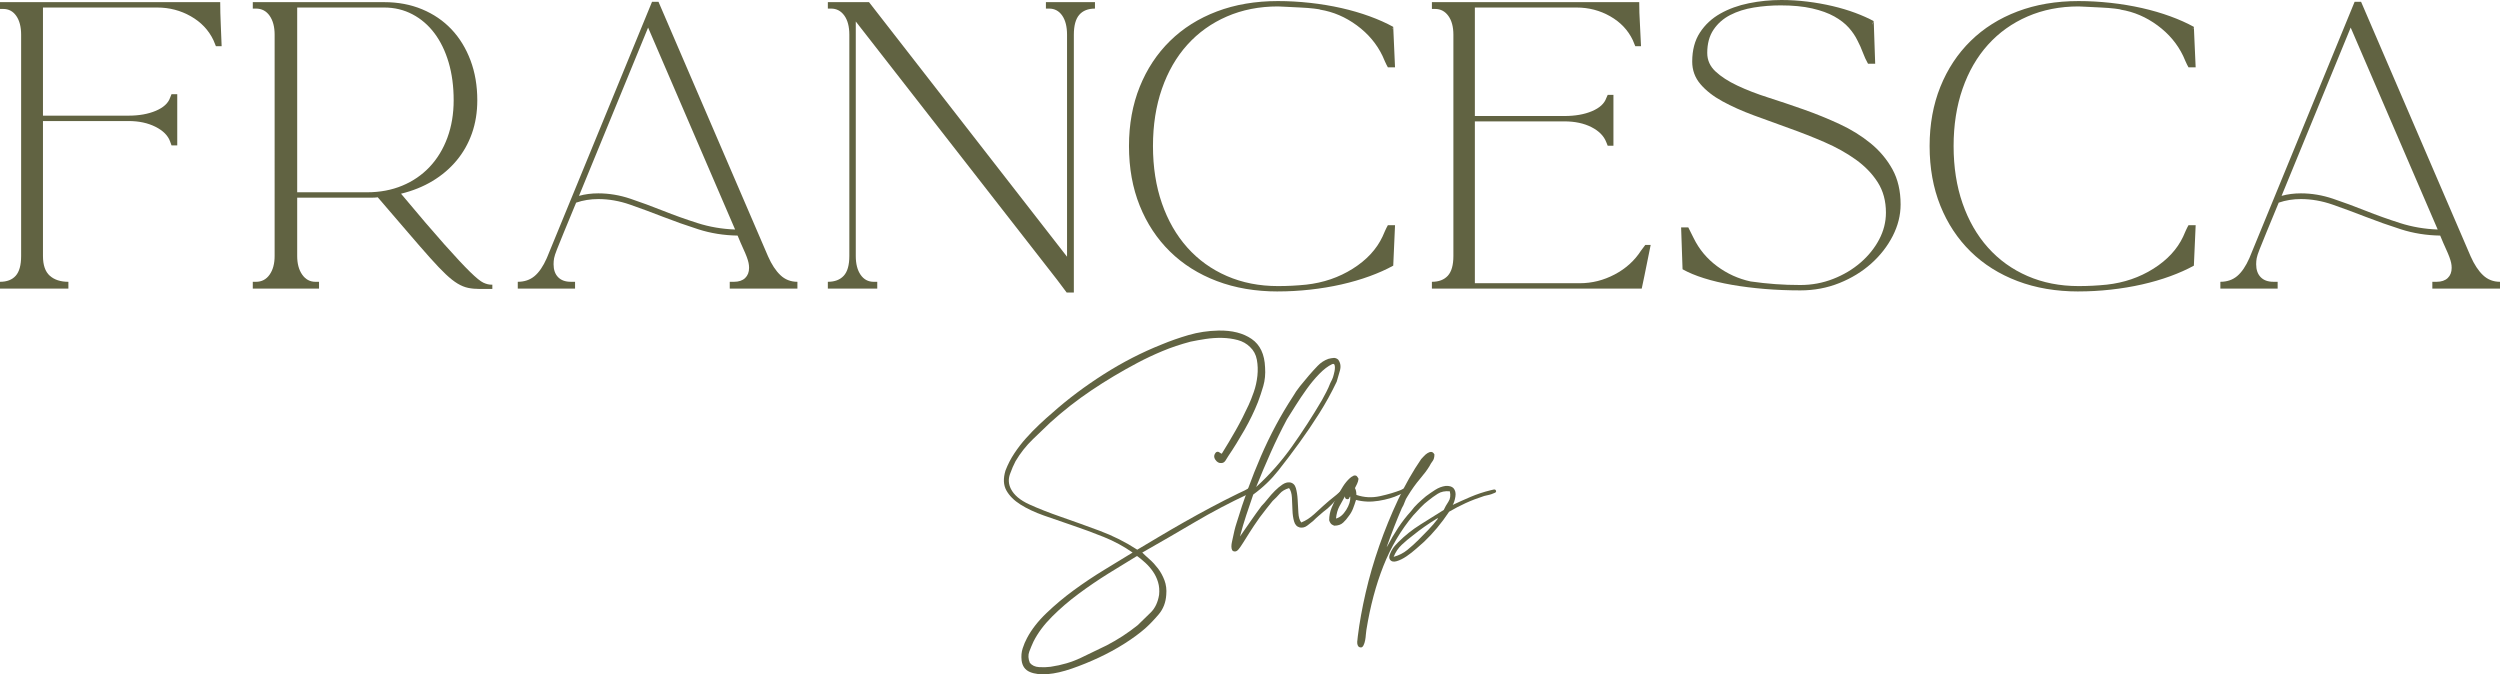 <svg viewBox="0 0 566.929 152.915" xmlns="http://www.w3.org/2000/svg" id="Layer_1"><defs><style>.cls-1{fill:#616342;}</style></defs><g id="FrancescaShop-logo"><path d="M275.762,102.567c.269-.164.514-.164.729,0,.216.162.407.271.571.323,1.082-1.731,2.137-3.503,3.166-5.317,1.028-1.814,2.002-3.721,2.923-5.724.379-.812.771-1.8,1.177-2.964.407-1.164.676-2.383.813-3.656.134-1.27.093-2.488-.123-3.653-.218-1.163-.729-2.125-1.542-2.882-.759-.759-1.694-1.284-2.8-1.584-1.112-.296-2.289-.46-3.533-.487-1.246-.027-2.492.055-3.736.243-1.245.191-2.382.394-3.41.61-2.273.597-4.412,1.312-6.414,2.152-2.003.839-3.871,1.719-5.604,2.639-3.682,1.949-7.173,4.033-10.473,6.252-3.303,2.221-6.416,4.656-9.339,7.308-1.082,1.028-2.394,2.287-3.937,3.776-1.543,1.491-2.857,3.155-3.939,4.994-.434.812-.853,1.787-1.259,2.923-.407,1.137-.339,2.247.203,3.33.702,1.408,2.098,2.585,4.181,3.533,2.083.947,4.492,1.895,7.226,2.84,2.733.95,5.629,1.99,8.689,3.127,3.058,1.138,5.912,2.573,8.566,4.303,1.461-.864,3.099-1.839,4.913-2.923,1.812-1.082,3.721-2.191,5.724-3.33,2.002-1.136,4.046-2.26,6.13-3.369,2.084-1.109,4.128-2.152,6.131-3.126,1.082-.487,1.841-.864,2.274-1.136.433-.271.812-.298,1.136-.083.164.435.095.719-.203.855-.297.134-.58.284-.852.445-4.277,2.003-8.363,4.155-12.26,6.456-3.897,2.301-7.849,4.588-11.856,6.862.434.434.989.947,1.664,1.542.678.595,1.312,1.285,1.91,2.071.595.784,1.082,1.677,1.462,2.678.377,1.003.514,2.098.406,3.287-.109,1.733-.678,3.208-1.706,4.427-1.028,1.216-2.057,2.286-3.085,3.207-1.3,1.136-2.872,2.287-4.71,3.451-1.842,1.164-3.776,2.219-5.805,3.166-2.032.948-4.06,1.773-6.09,2.478-2.03.703-3.856,1.122-5.481,1.259-1.623.134-2.978-.03-4.06-.487-1.084-.46-1.706-1.339-1.868-2.639-.11-.975-.027-1.883.245-2.72.27-.839.595-1.611.975-2.314,1.026-1.948,2.502-3.846,4.424-5.684,1.921-1.842,3.992-3.574,6.21-5.198,2.221-1.623,4.508-3.153,6.862-4.587,2.355-1.432,4.507-2.747,6.456-3.937-2.003-1.408-4.181-2.585-6.536-3.533-2.355-.947-4.698-1.814-7.024-2.6-2.328-.784-4.522-1.542-6.579-2.273-2.057-.732-3.814-1.557-5.276-2.477-1.462-.921-2.531-1.989-3.21-3.208-.675-1.216-.744-2.72-.201-4.507.539-1.405,1.217-2.72,2.03-3.937.811-1.219,1.689-2.355,2.639-3.41.945-1.057,1.934-2.071,2.962-3.046,1.028-.975,2.084-1.921,3.167-2.842,3.411-3.03,7.24-5.9,11.49-8.607,4.249-2.705,8.62-4.953,13.114-6.74,1.949-.811,3.991-1.528,6.131-2.152,2.137-.62,4.397-.96,6.779-1.014,3.085-.054,5.589.582,7.511,1.907,1.921,1.327,2.935,3.479,3.045,6.456.108,1.516-.029,2.923-.406,4.223-.38,1.298-.786,2.517-1.217,3.653-.812,2.059-1.828,4.157-3.046,6.295-1.218,2.139-2.45,4.128-3.694,5.969-.164.271-.366.595-.609.975-.245.379-.555.568-.935.568-.541.054-1.002-.203-1.379-.771-.379-.571-.325-1.124.162-1.665M257.655,126.195c-1.897,1.139-3.992,2.423-6.294,3.858-2.301,1.435-4.547,2.962-6.74,4.588-2.192,1.623-4.208,3.356-6.05,5.197-1.841,1.839-3.246,3.734-4.221,5.682-.325.703-.638,1.449-.934,2.233-.299.786-.257,1.637.122,2.558.487.595,1.19.92,2.11.975.921.054,1.787.027,2.6-.081,2.544-.379,4.831-1.055,6.861-2.029,2.029-.975,3.992-1.922,5.887-2.842,1.244-.649,2.449-1.354,3.614-2.11,1.164-.759,2.287-1.572,3.369-2.436,1.028-.974,2.03-1.948,3.004-2.923.974-.975,1.596-2.303,1.868-3.981.107-1.026.027-1.988-.243-2.881-.271-.894-.664-1.706-1.178-2.436-.516-.732-1.084-1.38-1.706-1.948-.623-.568-1.232-1.068-1.826-1.503-.11,0-.191.029-.243.081" class="cls-1"></path><path d="M281.201,121.649c.759-1.083,1.557-2.233,2.396-3.452.838-1.216,1.665-2.367,2.476-3.45.433-.434.906-.975,1.422-1.625.512-.649,1.055-1.259,1.624-1.826.568-.568,1.136-1.041,1.704-1.421.57-.379,1.123-.541,1.664-.487.703.108,1.165.542,1.381,1.298.215.759.352,1.64.406,2.639.055,1.004.108,1.99.162,2.965.054.975.271,1.706.651,2.194.538-.218,1.04-.475,1.5-.774.46-.297.962-.688,1.503-1.177.541-.487,1.191-1.082,1.949-1.785.756-.702,1.757-1.543,3.003-2.517.434-.433.894-.786,1.38-1.057.162-.107.419-.228.771-.365.353-.135.58.014.691.448-.054.271-.203.433-.445.487-.245.054-.448.134-.61.242-.92.541-1.733,1.207-2.436,1.99-.705.786-1.462,1.474-2.274,2.069-.38.325-.759.651-1.136.976-.38.323-.787.702-1.219,1.136-.38.326-.825.678-1.339,1.055-.514.38-1.07.514-1.665.407-.649-.162-1.084-.622-1.3-1.381-.216-.756-.338-1.611-.365-2.557-.027-.946-.069-1.893-.123-2.842-.054-.946-.271-1.665-.649-2.153-.921.271-1.623.691-2.11,1.26-.487.569-1.03,1.124-1.626,1.663-.486.597-.974,1.206-1.461,1.828-.487.622-.975,1.259-1.462,1.907-.92,1.3-1.677,2.423-2.272,3.371-.596.948-1.097,1.746-1.503,2.394-.407.649-.744,1.136-1.016,1.462-.27.325-.539.487-.811.487-.326,0-.541-.108-.651-.326-.107-.215-.161-.487-.161-.811,0-.325.041-.663.122-1.016.081-.35.15-.661.203-.932.107-.541.23-1.096.365-1.664.137-.569.284-1.097.446-1.585,1.625-5.358,3.478-10.446,5.562-15.264,2.084-4.818,4.507-9.339,7.268-13.56.434-.76.96-1.53,1.585-2.316.622-.783,1.285-1.581,1.988-2.394.651-.756,1.327-1.503,2.03-2.232.705-.732,1.516-1.259,2.436-1.584.434-.108.825-.175,1.178-.203.352-.027.69.095,1.016.365.541.705.675,1.544.406,2.519-.271.975-.516,1.814-.732,2.517-1.19,2.489-2.504,4.871-3.937,7.144-1.434,2.274-2.937,4.494-4.507,6.659-1.571,2.166-3.167,4.276-4.791,6.333-1.624,2.058-3.52,3.871-5.685,5.44-.541,1.571-1.07,3.126-1.582,4.671-.514,1.543-.989,3.153-1.422,4.831M302.476,84.865c.054-.162.107-.391.161-.691.055-.296.083-.58.083-.852,0-.27-.041-.487-.122-.649-.082-.164-.257-.189-.529-.082-.92.434-1.88,1.164-2.882,2.192-1.003,1.028-1.948,2.166-2.842,3.41-.893,1.246-1.732,2.489-2.516,3.735-.786,1.246-1.449,2.301-1.99,3.166-1.3,2.436-2.517,4.928-3.653,7.472-1.138,2.544-2.247,5.17-3.33,7.876,3.031-2.761,5.736-5.819,8.118-9.175,2.382-3.356,4.656-6.874,6.821-10.557.325-.595.65-1.204.974-1.826.326-.622.623-1.285.894-1.99.107-.216.245-.487.406-.811.162-.326.296-.732.407-1.219" class="cls-1"></path><path d="M307.592,112.23c1.731.596,3.518.691,5.359.284,1.838-.406,3.434-.879,4.789-1.422.164-.108.366-.203.609-.284.245-.082.419.014.529.284-.056.435-.271.69-.65.771-.38.082-.703.203-.975.366-1.246.596-2.774,1.043-4.588,1.339-1.814.299-3.53.23-5.156-.202-.215.705-.445,1.368-.69,1.989-.243.623-.58,1.205-1.014,1.746-.325.487-.732.962-1.219,1.42-.487.46-1.163.691-2.03.691l-.486-.243c-.27-.163-.487-.487-.649-.974,0-1.028.191-1.99.568-2.884.38-.893.786-1.745,1.217-2.558.435-.756.881-1.5,1.341-2.232.459-.73.987-1.366,1.584-1.907.162-.164.459-.353.891-.568.326-.055.556,0,.691.161.135.162.257.352.367.568-.056.434-.164.812-.326,1.136-.161.326-.325.651-.486.975.215.38.325.894.325,1.544M302.963,117.589c.866-.216,1.636-.866,2.314-1.949.675-1.082.986-2.083.935-3.005-.11,0-.191.095-.245.286-.054.189-.19.284-.406.284-.38,0-.568-.216-.568-.651-.434.759-.852,1.518-1.259,2.274-.407.759-.661,1.68-.771,2.762" class="cls-1"></path><path d="M314.575,123.923c-.108,0-.135.027-.082.082.055.054.082.027.082-.082.759-1.461,1.584-2.869,2.475-4.223.893-1.352,1.88-2.625,2.965-3.817.433-.595.933-1.163,1.502-1.704.569-.541,1.178-1.082,1.826-1.626.649-.486,1.352-.974,2.11-1.461.759-.487,1.542-.784,2.356-.894.812-.052,1.407.11,1.786.487.432.487.58,1.139.446,1.949-.134.812-.338,1.437-.609,1.868,1.246-.595,2.6-1.202,4.061-1.826,1.462-.622,2.978-1.123,4.547-1.503.164-.052.391-.107.691-.161.296-.055.472.054.529.325.052.161-.03.298-.245.407-.216.107-.487.215-.811.323-.326.109-.639.19-.935.245-.298.054-.529.107-.691.161-1.516.487-2.923,1.028-4.223,1.623-1.298.597-2.544,1.246-3.734,1.949-1.733,2.6-3.628,4.874-5.685,6.822-.434.38-1.016.892-1.746,1.543-.732.649-1.476,1.232-2.232,1.746-.76.514-1.489.881-2.194,1.096-.703.216-1.217.108-1.542-.325-.216-.326-.23-.732-.039-1.219.189-.487.391-.891.607-1.217.164-.269.367-.541.61-.812.245-.27.475-.514.69-.729,1.516-1.516,3.18-2.842,4.995-3.979,1.811-1.138,3.584-2.247,5.317-3.33.271-.595.622-1.218,1.055-1.868.433-.65.541-1.434.325-2.355-1.084-.107-2.002.081-2.761.568-.76.487-1.435.975-2.03,1.462-.649.487-1.259,1.028-1.826,1.623-.568.598-1.124,1.192-1.665,1.787-2.813,3.356-5.075,7.186-6.779,11.489-1.706,4.304-2.991,9.137-3.858,14.495-.054.27-.093.622-.122,1.055-.027.434-.081.864-.162,1.3-.081.432-.202.811-.365,1.137-.164.325-.352.486-.568.486-.271,0-.475-.081-.609-.245-.135-.161-.216-.379-.245-.649-.027-.271-.012-.555.042-.852.054-.299.081-.556.081-.771.38-3.087.975-6.39,1.787-9.908.811-3.518,1.841-7.063,3.085-10.636,1.246-3.572,2.668-7.049,4.262-10.435,1.596-3.381,3.342-6.453,5.238-9.215.162-.161.365-.377.607-.649.245-.272.514-.502.813-.691.296-.191.58-.284.852-.284.271,0,.514.189.732.568,0,.649-.137,1.151-.407,1.501-.271.352-.514.746-.729,1.177-.487.812-1.207,1.774-2.153,2.883-.95,1.11-1.882,2.424-2.803,3.937-.271.38-.487.813-.649,1.301-.162.486-.38.947-.649,1.38-1.19,2.762-2.3,5.601-3.329,8.525v.163ZM325.861,117.589c-1.948,1.19-3.763,2.462-5.44,3.817-.866.649-1.706,1.354-2.517,2.11-.812.759-1.434,1.679-1.868,2.761,1.191-.325,2.233-.854,3.126-1.584.894-.732,1.717-1.474,2.476-2.232.759-.759,1.515-1.53,2.274-2.316.756-.784,1.488-1.636,2.193-2.557l-.082-.081c0,.054-.055.081-.162.081" class="cls-1"></path><path d="M15.509,65.446H0v-1.542c1.569,0,2.762-.46,3.574-1.38.811-.921,1.217-2.41,1.217-4.465V7.875c0-1.784-.365-3.207-1.097-4.262-.729-1.055-1.718-1.584-2.962-1.584h-.732V.487h49.938c0,1.571.041,3.236.122,4.994.081,1.76.147,3.425.203,4.995h-1.3l-.568-1.381c-1.085-2.274-2.789-4.073-5.117-5.401-2.328-1.325-4.872-1.988-7.631-1.988H9.744v24.521h19.406c2.383,0,4.438-.365,6.172-1.096,1.732-.73,2.814-1.717,3.249-2.962l.323-.813h1.3v11.612h-1.3l-.323-.893c-.487-1.352-1.598-2.463-3.33-3.33-1.733-.864-3.763-1.298-6.091-1.298H9.744v30.612c0,2.056.514,3.545,1.542,4.465,1.028.92,2.436,1.38,4.223,1.38v1.542Z" class="cls-1"></path><path d="M111.648,64.553v.974h-2.842c-.975,0-1.853-.081-2.639-.243-.784-.163-1.582-.486-2.394-.974-.812-.487-1.706-1.191-2.681-2.113-.974-.918-2.152-2.152-3.53-3.694-1.38-1.542-3.033-3.437-4.955-5.685-1.922-2.245-4.235-4.938-6.941-8.079-.379.056-.771.082-1.177.082h-17.093v13.237c0,1.732.377,3.139,1.136,4.221.759,1.084,1.76,1.625,3.004,1.625h.812v1.542h-15.022v-1.542h.732c1.298,0,2.326-.541,3.085-1.625.757-1.082,1.136-2.488,1.136-4.221V7.875c0-1.784-.379-3.219-1.136-4.303-.759-1.082-1.787-1.623-3.085-1.623h-.732V.487h29.801c3.139,0,6.008.541,8.606,1.623,2.599,1.085,4.817,2.6,6.659,4.549,1.838,1.948,3.275,4.292,4.303,7.024,1.028,2.735,1.542,5.753,1.542,9.054,0,2.707-.407,5.21-1.216,7.511-.813,2.301-1.978,4.357-3.494,6.171-1.516,1.814-3.328,3.356-5.44,4.628-2.11,1.273-4.492,2.233-7.146,2.883,4.115,4.926,7.404,8.77,9.866,11.529,2.463,2.762,4.385,4.82,5.766,6.172,1.38,1.354,2.396,2.181,3.045,2.478.649.298,1.244.446,1.787.446h.243ZM83.23,43.604c2.923,0,5.587-.5,7.998-1.503,2.407-.999,4.478-2.421,6.211-4.262,1.731-1.839,3.072-4.047,4.019-6.618.945-2.57,1.42-5.401,1.42-8.485,0-3.139-.379-5.995-1.136-8.566-.759-2.571-1.828-4.777-3.207-6.618-1.38-1.841-3.046-3.275-4.994-4.303-1.949-1.028-4.088-1.542-6.415-1.542h-19.732v41.898h15.834Z" class="cls-1"></path><path d="M130.406,65.446h-12.99v-1.543c1.513,0,2.786-.434,3.814-1.3,1.028-.864,1.948-2.219,2.762-4.06L147.863.406h1.542-.081l24.849,57.732c.811,1.841,1.746,3.261,2.801,4.262,1.055,1.003,2.341,1.503,3.855,1.503v1.543h-15.345v-1.543h.975c1.082,0,1.92-.284,2.517-.852.595-.571.893-1.342.893-2.316,0-.378-.041-.757-.122-1.137-.081-.377-.218-.825-.407-1.339-.191-.514-.46-1.15-.812-1.909-.352-.757-.771-1.732-1.259-2.924-3.139-.051-6.103-.526-8.891-1.42-2.789-.893-5.467-1.841-8.038-2.842-2.573-1.001-5.062-1.921-7.472-2.762-2.409-.838-4.803-1.258-7.185-1.258-1.787,0-3.465.271-5.034.812-1.191,2.869-2.125,5.129-2.8,6.779-.678,1.652-1.192,2.923-1.544,3.817-.353.893-.569,1.557-.649,1.99-.081.434-.122.894-.122,1.381,0,1.246.338,2.22,1.016,2.923.675.702,1.636,1.055,2.882,1.055h.974v1.543ZM146.97,6.252l-15.671,38.164c1.354-.38,2.815-.57,4.385-.57,2.436,0,4.857.406,7.268,1.218,2.407.813,4.871,1.719,7.388,2.72,2.517,1.003,5.129,1.936,7.836,2.8,2.706.867,5.548,1.354,8.525,1.462l-19.732-45.795Z" class="cls-1"></path><path d="M195.162,62.32c.732,1.055,1.719,1.584,2.965,1.584h.81v1.542h-11.205v-1.542c1.569,0,2.774-.46,3.614-1.38.84-.921,1.259-2.409,1.259-4.465V7.875c0-1.838-.379-3.288-1.136-4.343-.759-1.055-1.76-1.584-3.004-1.584h-.732V.487h9.337l44.904,57.732V7.875c0-1.838-.365-3.288-1.096-4.343-.73-1.055-1.719-1.584-2.962-1.584h-.732V.487h11.124v1.462c-1.571,0-2.761.475-3.571,1.422-.812.948-1.219,2.449-1.219,4.505v58.465h-1.623l-2.194-2.924L194.066,4.872v53.186c0,1.784.366,3.207,1.096,4.262" class="cls-1"></path><path d="M289.798,66.095c-5.087,0-9.702-.783-13.844-2.355-4.14-1.569-7.688-3.802-10.635-6.698-2.952-2.894-5.238-6.361-6.862-10.393-1.623-4.033-2.436-8.539-2.436-13.521,0-4.924.812-9.404,2.436-13.438,1.623-4.032,3.91-7.497,6.862-10.393,2.948-2.896,6.495-5.129,10.635-6.7,4.142-1.569,8.757-2.353,13.844-2.353,2.383,0,4.804.135,7.269.405,2.462.271,4.83.665,7.104,1.177,2.274.516,4.412,1.139,6.414,1.868,2.003.732,3.79,1.53,5.359,2.397l.407,9.175h-1.624c-.218-.379-.433-.812-.649-1.3-.218-.487-.406-.921-.57-1.3-1.298-2.705-3.235-5.006-5.805-6.902-2.573-1.895-5.346-3.084-8.323-3.571,0-.054-.46-.135-1.38-.245-.921-.108-1.961-.189-3.126-.243-1.163-.054-2.26-.107-3.288-.164-1.028-.052-1.623-.081-1.787-.081-4.221,0-8.079.759-11.57,2.274-3.491,1.515-6.483,3.653-8.973,6.414-2.489,2.762-4.412,6.091-5.765,9.989-1.354,3.897-2.03,8.229-2.03,12.99,0,4.764.676,9.095,2.03,12.992,1.353,3.897,3.276,7.241,5.765,10.027,2.49,2.788,5.482,4.94,8.973,6.456,3.491,1.516,7.349,2.274,11.57,2.274,1.085,0,2.153-.027,3.21-.081,1.055-.054,2.123-.135,3.207-.245,3.897-.434,7.416-1.636,10.555-3.614,3.141-1.976,5.385-4.397,6.74-7.266.164-.38.352-.812.57-1.3.216-.487.431-.921.649-1.3h1.624l-.407,9.175c-1.569.866-3.356,1.664-5.359,2.396-2.002.73-4.139,1.354-6.414,1.869-2.274.514-4.642.906-7.104,1.177-2.465.27-4.886.404-7.269.404M315.944,6.171c-.054.107-.107.191-.161.243-.055.056-.082.137-.082.245l.243-.487Z" class="cls-1"></path><path d="M372.947,62.361c-.38,1.841-.595,2.869-.649,3.085h-47.583v-1.542c1.569,0,2.774-.46,3.614-1.38.838-.921,1.259-2.41,1.259-4.466V7.875c0-1.785-.379-3.207-1.136-4.262-.759-1.055-1.76-1.584-3.006-1.584h-.73V.487h47.014c0,1.571.052,3.236.162,4.994.107,1.76.189,3.425.244,4.994h-1.3l-.568-1.38c-1.085-2.274-2.789-4.074-5.117-5.401-2.328-1.325-4.872-1.988-7.634-1.988h-23.059v24.601h20.3c2.436,0,4.519-.365,6.252-1.095,1.732-.732,2.814-1.719,3.247-2.964l.325-.732h1.3v11.53h-1.3l-.325-.811c-.542-1.407-1.665-2.544-3.369-3.41-1.706-.866-3.751-1.3-6.131-1.3h-20.3v36.701h23.792c2.761,0,5.4-.661,7.917-1.989,2.517-1.327,4.507-3.126,5.968-5.4l.975-1.298h1.216c-.541,2.707-1.002,4.98-1.38,6.82" class="cls-1"></path><path d="M387.156,12.018c0,1.623.622,3.019,1.868,4.181,1.244,1.165,2.894,2.233,4.953,3.207,2.057.975,4.397,1.883,7.024,2.72,2.625.839,5.32,1.745,8.079,2.72,2.762.975,5.454,2.071,8.079,3.29,2.627,1.217,4.968,2.666,7.024,4.344,2.057,1.679,3.709,3.64,4.955,5.887,1.243,2.248,1.866,4.912,1.866,7.998,0,2.437-.596,4.818-1.785,7.145-1.192,2.328-2.815,4.413-4.872,6.252-2.058,1.841-4.465,3.317-7.227,4.426-2.761,1.109-5.711,1.664-8.85,1.664-2.761,0-5.454-.109-8.081-.325-2.625-.216-5.102-.527-7.428-.933-2.328-.406-4.441-.906-6.334-1.503-1.896-.595-3.52-1.27-4.871-2.029l-.326-9.501h1.623l1.219,2.436c1.244,2.546,3.017,4.671,5.318,6.375,2.301,1.706,4.832,2.857,7.592,3.451,1.895.272,3.762.475,5.603.608,1.839.136,3.736.202,5.684.202,2.598,0,5.075-.458,7.429-1.38,2.355-.918,4.426-2.15,6.213-3.694,1.785-1.542,3.193-3.288,4.221-5.237,1.028-1.949,1.544-3.979,1.544-6.089,0-2.654-.624-4.955-1.868-6.904-1.246-1.949-2.91-3.666-4.994-5.156-2.086-1.489-4.438-2.801-7.066-3.937-2.625-1.139-5.305-2.194-8.037-3.167-2.735-.975-5.416-1.949-8.04-2.924-2.626-.974-4.98-2.029-7.063-3.167-2.085-1.136-3.75-2.436-4.994-3.897-1.246-1.462-1.868-3.166-1.868-5.115,0-2.597.58-4.791,1.746-6.578,1.163-1.785,2.707-3.219,4.629-4.304,1.92-1.082,4.086-1.865,6.494-2.352,2.41-.487,4.858-.732,7.35-.732,1.948,0,3.91.122,5.885.365,1.976.244,3.885.582,5.727,1.016,1.838.434,3.557.948,5.155,1.542,1.596.597,2.99,1.219,4.181,1.868-.271.434-.406.705-.406.812l.406-.732.326,9.582h-1.626c-.433-.756-.825-1.611-1.177-2.558-.353-.945-.744-1.826-1.178-2.639-.487-1.028-1.15-2.015-1.988-2.962-.84-.948-1.937-1.8-3.29-2.558-1.354-.759-3.031-1.366-5.033-1.826-2.003-.46-4.385-.69-7.146-.69-2.057,0-4.087.161-6.089.486-2.003.323-3.79.892-5.359,1.705-1.571.812-2.83,1.921-3.775,3.33-.95,1.407-1.422,3.167-1.422,5.278" class="cls-1"></path><path d="M471.358,66.095c-5.087,0-9.702-.783-13.844-2.355-4.14-1.569-7.687-3.802-10.635-6.698-2.952-2.894-5.239-6.361-6.862-10.393-1.623-4.033-2.436-8.539-2.436-13.521,0-4.924.812-9.404,2.436-13.438,1.623-4.032,3.91-7.497,6.862-10.393,2.948-2.896,6.494-5.129,10.635-6.7,4.142-1.569,8.757-2.353,13.844-2.353,2.383,0,4.804.135,7.269.405,2.462.271,4.83.665,7.104,1.177,2.274.516,4.412,1.139,6.414,1.868,2.003.732,3.79,1.53,5.359,2.397l.407,9.175h-1.624c-.218-.379-.433-.812-.649-1.3-.218-.487-.406-.921-.57-1.3-1.298-2.705-3.235-5.006-5.805-6.902-2.573-1.895-5.346-3.084-8.323-3.571,0-.054-.46-.135-1.38-.245-.921-.108-1.961-.189-3.126-.243-1.163-.054-2.26-.107-3.288-.164-1.028-.052-1.623-.081-1.787-.081-4.221,0-8.079.759-11.57,2.274-3.491,1.515-6.483,3.653-8.973,6.414-2.489,2.762-4.412,6.091-5.765,9.989-1.353,3.897-2.029,8.229-2.029,12.99,0,4.764.675,9.095,2.029,12.992,1.353,3.897,3.276,7.241,5.765,10.027,2.49,2.788,5.482,4.94,8.973,6.456,3.491,1.516,7.349,2.274,11.57,2.274,1.085,0,2.152-.027,3.21-.081,1.055-.054,2.123-.135,3.207-.245,3.897-.434,7.416-1.636,10.555-3.614,3.141-1.976,5.385-4.397,6.74-7.266.164-.38.352-.812.57-1.3.216-.487.431-.921.649-1.3h1.624l-.407,9.175c-1.569.866-3.356,1.664-5.359,2.396-2.002.73-4.139,1.354-6.414,1.869-2.274.514-4.642.906-7.104,1.177-2.465.27-4.886.404-7.269.404M497.505,6.171c-.054.107-.107.191-.162.243-.054.056-.081.137-.081.245l.243-.487Z" class="cls-1"></path><path d="M516.505,65.446h-12.99v-1.543c1.513,0,2.786-.434,3.814-1.3,1.028-.864,1.948-2.219,2.762-4.06L533.963.406h1.542-.081l24.849,57.732c.811,1.841,1.746,3.261,2.801,4.262,1.055,1.003,2.341,1.503,3.855,1.503v1.543h-15.345v-1.543h.974c1.082,0,1.92-.284,2.517-.852.595-.571.893-1.342.893-2.316,0-.378-.041-.757-.122-1.137-.081-.377-.218-.825-.407-1.339-.191-.514-.46-1.15-.812-1.909-.352-.757-.771-1.732-1.259-2.924-3.139-.051-6.103-.526-8.891-1.42-2.788-.893-5.467-1.841-8.038-2.842-2.573-1.001-5.062-1.921-7.472-2.762-2.409-.838-4.803-1.258-7.185-1.258-1.787,0-3.465.271-5.034.812-1.191,2.869-2.125,5.129-2.8,6.779-.678,1.652-1.192,2.923-1.544,3.817-.353.893-.569,1.557-.649,1.99-.081.434-.122.894-.122,1.381,0,1.246.338,2.22,1.016,2.923.675.702,1.636,1.055,2.882,1.055h.974v1.543ZM533.069,6.252l-15.671,38.164c1.353-.38,2.815-.57,4.385-.57,2.436,0,4.857.406,7.268,1.218,2.407.813,4.871,1.719,7.388,2.72,2.517,1.003,5.129,1.936,7.836,2.8,2.706.867,5.548,1.354,8.525,1.462l-19.732-45.795Z" class="cls-1"></path></g></svg>